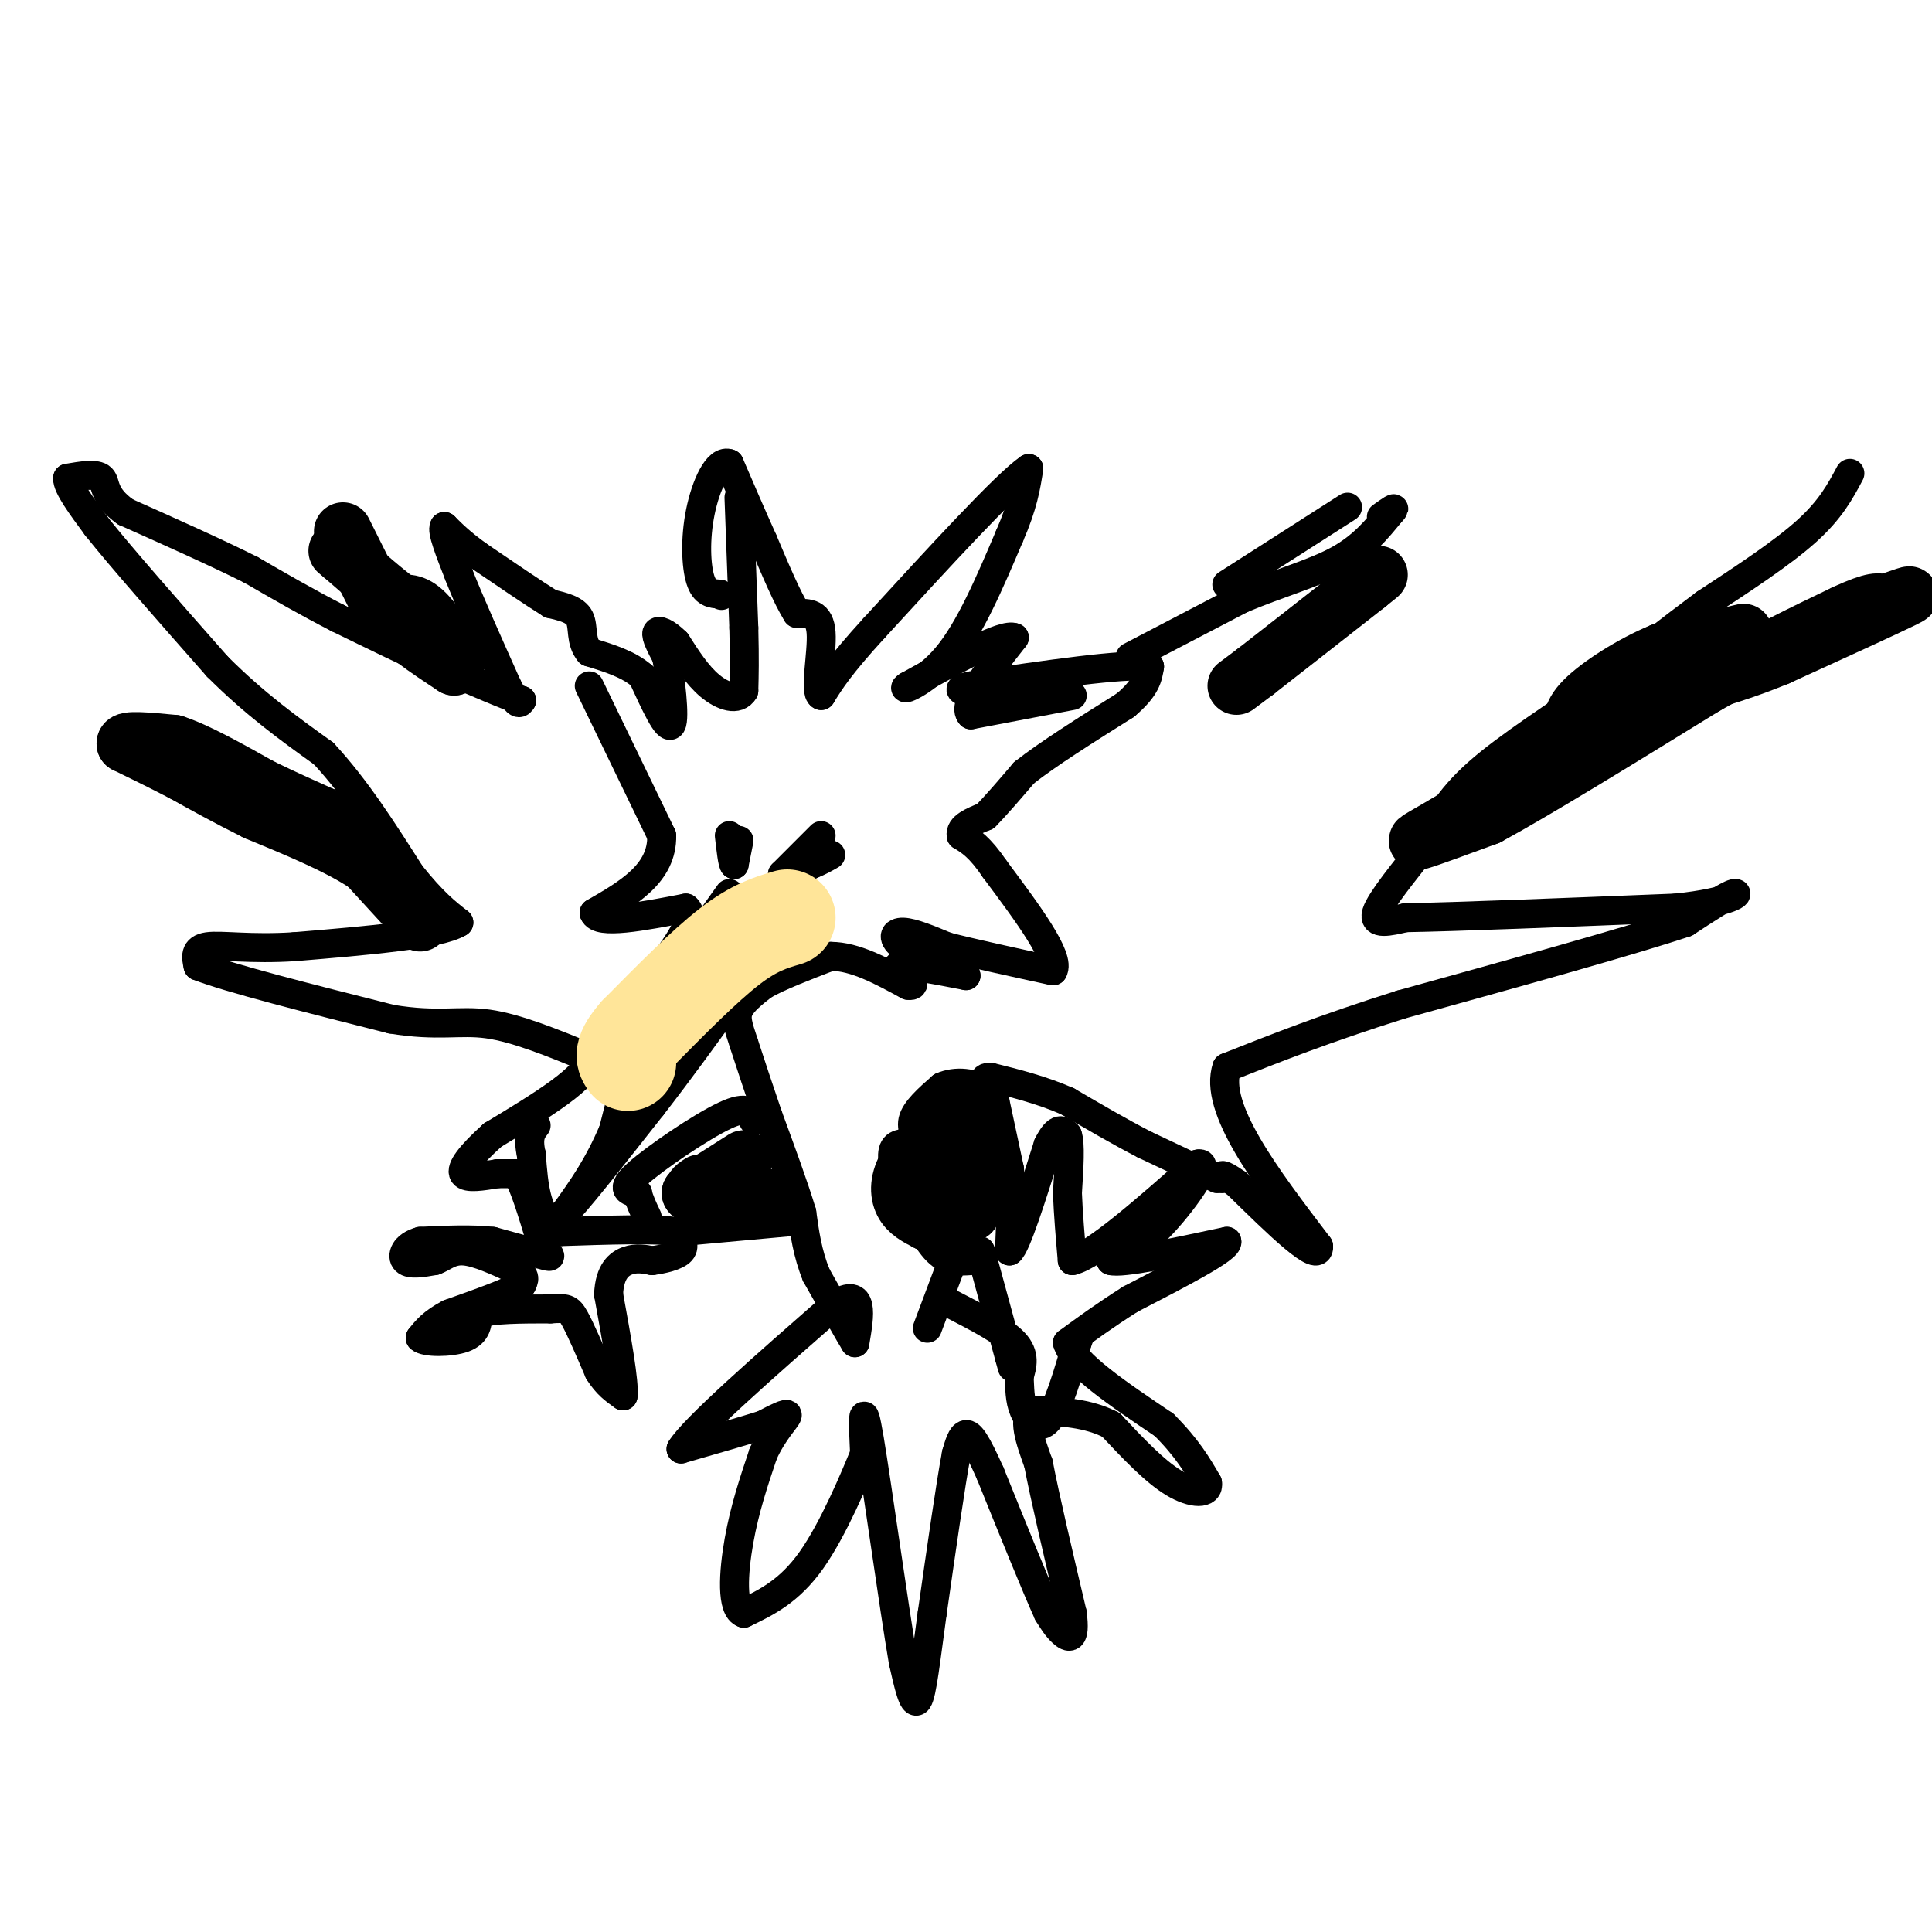 <svg viewBox='0 0 400 400' version='1.1' xmlns='http://www.w3.org/2000/svg' xmlns:xlink='http://www.w3.org/1999/xlink'><g fill='none' stroke='#000000' stroke-width='6' stroke-linecap='round' stroke-linejoin='round'><path d='M383,98c-2.000,3.750 -4.000,7.500 -9,12c-5.000,4.500 -13.000,9.750 -21,15'/><path d='M353,125c-7.167,5.333 -14.583,11.167 -22,17'/><path d='M331,142c-8.489,5.978 -18.711,12.422 -25,18c-6.289,5.578 -8.644,10.289 -11,15'/><path d='M295,175c-4.200,5.400 -9.200,11.400 -10,14c-0.800,2.600 2.600,1.800 6,1'/><path d='M291,190c10.333,-0.167 33.167,-1.083 56,-2'/><path d='M347,188c11.822,-1.244 13.378,-3.356 12,-3c-1.378,0.356 -5.689,3.178 -10,6'/><path d='M349,191c-11.500,3.833 -35.250,10.417 -59,17'/><path d='M290,208c-15.833,5.000 -25.917,9.000 -36,13'/><path d='M254,221c-2.833,8.333 8.083,22.667 19,37'/><path d='M273,258c0.333,4.000 -8.333,-4.500 -17,-13'/><path d='M256,245c-3.333,-2.333 -3.167,-1.667 -3,-1'/><path d='M253,244c-0.667,-0.167 -0.833,-0.083 -1,0'/><path d='M252,244c-2.667,-1.167 -8.833,-4.083 -15,-7'/><path d='M237,237c-5.167,-2.667 -10.583,-5.833 -16,-9'/><path d='M221,228c-5.333,-2.333 -10.667,-3.667 -16,-5'/><path d='M205,223c-2.500,0.000 -0.750,2.500 1,5'/><path d='M206,228c0.667,3.167 1.833,8.583 3,14'/><path d='M209,242c0.500,5.167 0.250,11.083 0,17'/><path d='M209,259c1.333,-0.833 4.667,-11.417 8,-22'/><path d='M217,237c2.000,-4.000 3.000,-3.000 4,-2'/><path d='M221,235c0.667,1.667 0.333,6.833 0,12'/><path d='M221,247c0.167,4.333 0.583,9.167 1,14'/><path d='M222,261c4.500,-1.000 15.250,-10.500 26,-20'/><path d='M248,241c2.978,-0.800 -2.578,7.200 -7,12c-4.422,4.800 -7.711,6.400 -11,8'/><path d='M230,261c2.167,0.667 13.083,-1.667 24,-4'/><path d='M254,257c0.667,1.333 -9.667,6.667 -20,12'/><path d='M234,269c-5.500,3.500 -9.250,6.250 -13,9'/><path d='M221,278c1.167,4.333 10.583,10.667 20,17'/><path d='M241,295c4.833,4.833 6.917,8.417 9,12'/><path d='M250,307c0.422,2.400 -3.022,2.400 -7,0c-3.978,-2.400 -8.489,-7.200 -13,-12'/><path d='M230,295c-4.833,-2.500 -10.417,-2.750 -16,-3'/><path d='M214,292c-2.500,1.333 -0.750,6.167 1,11'/><path d='M215,303c1.333,7.000 4.167,19.000 7,31'/><path d='M222,334c0.778,5.889 -0.778,5.111 -2,4c-1.222,-1.111 -2.111,-2.556 -3,-4'/><path d='M217,334c-2.500,-5.500 -7.250,-17.250 -12,-29'/><path d='M205,305c-2.889,-6.467 -4.111,-8.133 -5,-8c-0.889,0.133 -1.444,2.067 -2,4'/><path d='M198,301c-1.167,6.167 -3.083,19.583 -5,33'/><path d='M193,334c-1.311,9.489 -2.089,16.711 -3,18c-0.911,1.289 -1.956,-3.356 -3,-8'/><path d='M187,344c-1.978,-11.600 -5.422,-36.600 -7,-46c-1.578,-9.400 -1.289,-3.200 -1,3'/><path d='M179,301c-1.978,4.867 -6.422,15.533 -11,22c-4.578,6.467 -9.289,8.733 -14,11'/><path d='M154,334c-2.622,-0.822 -2.178,-8.378 -1,-15c1.178,-6.622 3.089,-12.311 5,-18'/><path d='M158,301c2.111,-4.667 4.889,-7.333 5,-8c0.111,-0.667 -2.444,0.667 -5,2'/><path d='M158,295c-3.667,1.167 -10.333,3.083 -17,5'/><path d='M141,300c2.500,-4.167 17.250,-17.083 32,-30'/><path d='M173,270c6.000,-3.667 5.000,2.167 4,8'/><path d='M177,278c-0.667,-1.000 -4.333,-7.500 -8,-14'/><path d='M169,264c-1.833,-4.500 -2.417,-8.750 -3,-13'/><path d='M166,251c-1.667,-5.500 -4.333,-12.750 -7,-20'/><path d='M159,231c-2.000,-5.833 -3.500,-10.417 -5,-15'/><path d='M154,216c-1.222,-3.667 -1.778,-5.333 -1,-7c0.778,-1.667 2.889,-3.333 5,-5'/><path d='M158,204c3.167,-1.833 8.583,-3.917 14,-6'/><path d='M172,198c5.000,0.000 10.500,3.000 16,6'/><path d='M188,204c2.333,0.333 0.167,-1.833 -2,-4'/><path d='M186,200c2.000,-0.333 8.000,0.833 14,2'/><path d='M200,202c0.167,-0.667 -6.417,-3.333 -13,-6'/><path d='M187,196c-2.422,-1.733 -1.978,-3.067 0,-3c1.978,0.067 5.489,1.533 9,3'/><path d='M196,196c5.167,1.333 13.583,3.167 22,5'/><path d='M218,201c1.667,-2.667 -5.167,-11.833 -12,-21'/><path d='M206,180c-3.167,-4.667 -5.083,-5.833 -7,-7'/><path d='M199,173c-0.333,-1.833 2.333,-2.917 5,-4'/><path d='M204,169c2.167,-2.167 5.083,-5.583 8,-9'/><path d='M212,160c4.833,-3.833 12.917,-8.917 21,-14'/><path d='M233,146c4.333,-3.667 4.667,-5.833 5,-8'/><path d='M238,138c-5.333,-0.667 -21.167,1.667 -37,4'/><path d='M201,142c-5.167,1.000 0.417,1.500 6,2'/><path d='M222,144c0.000,0.000 -21.000,4.000 -21,4'/><path d='M201,148c-2.000,-2.000 3.500,-9.000 9,-16'/><path d='M210,132c-2.167,-1.000 -12.083,4.500 -22,10'/><path d='M188,142c-2.222,1.333 3.222,-0.333 8,-6c4.778,-5.667 8.889,-15.333 13,-25'/><path d='M209,111c2.833,-6.500 3.417,-10.250 4,-14'/><path d='M213,97c-4.667,3.167 -18.333,18.083 -32,33'/><path d='M181,130c-7.167,7.833 -9.083,10.917 -11,14'/><path d='M170,144c-1.489,-0.533 0.289,-8.867 0,-13c-0.289,-4.133 -2.644,-4.067 -5,-4'/><path d='M165,127c-2.000,-3.167 -4.500,-9.083 -7,-15'/><path d='M158,112c-2.333,-5.167 -4.667,-10.583 -7,-16'/><path d='M151,96c-2.393,-1.012 -4.875,4.458 -6,10c-1.125,5.542 -0.893,11.155 0,14c0.893,2.845 2.446,2.923 4,3'/><path d='M149,123c0.667,0.500 0.333,0.250 0,0'/><path d='M153,103c0.000,0.000 1.000,27.000 1,27'/><path d='M154,130c0.167,6.667 0.083,9.833 0,13'/><path d='M154,143c-1.244,2.200 -4.356,1.200 -7,-1c-2.644,-2.200 -4.822,-5.600 -7,-9'/><path d='M140,133c-2.067,-2.067 -3.733,-2.733 -4,-2c-0.267,0.733 0.867,2.867 2,5'/><path d='M138,136c0.800,4.333 1.800,12.667 1,14c-0.800,1.333 -3.400,-4.333 -6,-10'/><path d='M133,140c-2.833,-2.500 -6.917,-3.750 -11,-5'/><path d='M122,135c-1.889,-2.200 -1.111,-5.200 -2,-7c-0.889,-1.800 -3.444,-2.400 -6,-3'/><path d='M114,125c-3.500,-2.167 -9.250,-6.083 -15,-10'/><path d='M99,115c-3.667,-2.667 -5.333,-4.333 -7,-6'/><path d='M92,109c-0.667,0.667 1.167,5.333 3,10'/><path d='M95,119c2.167,5.500 6.083,14.250 10,23'/><path d='M105,142c2.167,4.333 2.583,3.667 3,3'/><path d='M108,145c-2.333,-0.667 -9.667,-3.833 -17,-7'/><path d='M91,138c-6.333,-2.833 -13.667,-6.417 -21,-10'/><path d='M70,128c-6.500,-3.333 -12.250,-6.667 -18,-10'/><path d='M52,118c-7.333,-3.667 -16.667,-7.833 -26,-12'/><path d='M26,106c-4.844,-3.422 -3.956,-5.978 -5,-7c-1.044,-1.022 -4.022,-0.511 -7,0'/><path d='M14,99c-0.167,1.667 2.917,5.833 6,10'/><path d='M20,109c5.167,6.500 15.083,17.750 25,29'/><path d='M45,138c7.833,7.833 14.917,12.917 22,18'/><path d='M67,156c6.667,7.167 12.333,16.083 18,25'/><path d='M85,181c4.667,5.833 7.333,7.917 10,10'/><path d='M95,191c-4.000,2.500 -19.000,3.750 -34,5'/><path d='M61,196c-9.200,0.600 -15.200,-0.400 -18,0c-2.800,0.400 -2.400,2.200 -2,4'/><path d='M41,200c6.333,2.500 23.167,6.750 40,11'/><path d='M81,211c9.733,1.622 14.067,0.178 20,1c5.933,0.822 13.467,3.911 21,7'/><path d='M122,219c0.167,3.833 -9.917,9.917 -20,16'/><path d='M102,235c-4.756,4.267 -6.644,6.933 -6,8c0.644,1.067 3.822,0.533 7,0'/><path d='M103,243c1.833,0.000 2.917,0.000 4,0'/><path d='M107,243c1.500,2.333 3.250,8.167 5,14'/><path d='M112,257c1.489,2.978 2.711,3.422 1,3c-1.711,-0.422 -6.356,-1.711 -11,-3'/><path d='M102,257c-4.333,-0.500 -9.667,-0.250 -15,0'/><path d='M87,257c-3.267,0.889 -3.933,3.111 -3,4c0.933,0.889 3.467,0.444 6,0'/><path d='M90,261c1.778,-0.622 3.222,-2.178 6,-2c2.778,0.178 6.889,2.089 11,4'/><path d='M107,263c2.000,1.167 1.500,2.083 1,3'/><path d='M108,266c-2.333,1.500 -8.667,3.750 -15,6'/><path d='M93,272c-3.500,1.833 -4.750,3.417 -6,5'/><path d='M87,277c0.933,1.000 6.267,1.000 9,0c2.733,-1.000 2.867,-3.000 3,-5'/><path d='M99,272c3.000,-1.000 9.000,-1.000 15,-1'/><path d='M114,271c3.222,-0.200 3.778,-0.200 5,2c1.222,2.200 3.111,6.600 5,11'/><path d='M124,284c1.667,2.667 3.333,3.833 5,5'/><path d='M129,289c0.333,-2.667 -1.333,-11.833 -3,-21'/><path d='M126,268c0.200,-4.822 2.200,-6.378 4,-7c1.800,-0.622 3.400,-0.311 5,0'/><path d='M135,261c2.156,-0.267 5.044,-0.933 6,-2c0.956,-1.067 -0.022,-2.533 -1,-4'/><path d='M140,255c-4.167,-0.667 -14.083,-0.333 -24,0'/><path d='M116,255c-5.000,-2.667 -5.500,-9.333 -6,-16'/><path d='M110,239c-0.833,-3.667 0.083,-4.833 1,-6'/><path d='M151,185c0.000,0.000 -15.000,21.000 -15,21'/><path d='M136,206c-4.000,8.167 -6.500,18.083 -9,28'/><path d='M127,234c-3.167,7.500 -6.583,12.250 -10,17'/><path d='M117,251c1.333,-0.833 9.667,-11.417 18,-22'/><path d='M135,229c5.833,-7.500 11.417,-15.250 17,-23'/><path d='M152,206c4.500,-5.167 7.250,-6.583 10,-8'/><path d='M162,198c2.167,-1.833 2.583,-2.417 3,-3'/><path d='M170,173c0.000,0.000 -8.000,8.000 -8,8'/><path d='M162,181c-0.333,1.000 2.833,-0.500 6,-2'/><path d='M168,179c1.667,-0.667 2.833,-1.333 4,-2'/><path d='M153,174c0.000,0.000 -1.000,5.000 -1,5'/><path d='M152,179c-0.333,-0.167 -0.667,-3.083 -1,-6'/></g>
<g fill='none' stroke='#000000' stroke-width='12' stroke-linecap='round' stroke-linejoin='round'><path d='M71,110c0.000,0.000 8.000,16.000 8,16'/><path d='M79,126c3.833,4.667 9.417,8.333 15,12'/><path d='M94,138c1.489,-0.222 -2.289,-6.778 -5,-10c-2.711,-3.222 -4.356,-3.111 -6,-3'/><path d='M83,125c-3.000,-2.167 -7.500,-6.083 -12,-10'/><path d='M71,115c-2.000,-1.667 -1.000,-0.833 0,0'/><path d='M256,142c0.000,0.000 4.000,-3.000 4,-3'/><path d='M260,139c4.500,-3.500 13.750,-10.750 23,-18'/><path d='M283,121c4.000,-3.167 2.500,-2.083 1,-1'/></g>
<g fill='none' stroke='#000000' stroke-width='6' stroke-linecap='round' stroke-linejoin='round'><path d='M234,136c0.000,0.000 23.000,-12.000 23,-12'/><path d='M257,124c7.533,-3.200 14.867,-5.200 20,-8c5.133,-2.800 8.067,-6.400 11,-10'/><path d='M288,106c1.500,-1.500 -0.250,-0.250 -2,1'/><path d='M279,105c0.000,0.000 -25.000,16.000 -25,16'/><path d='M198,259c0.000,0.000 -6.000,16.000 -6,16'/><path d='M197,270c5.333,2.750 10.667,5.500 13,8c2.333,2.500 1.667,4.750 1,7'/><path d='M211,285c0.155,2.357 0.042,4.750 1,7c0.958,2.250 2.988,4.357 5,2c2.012,-2.357 4.006,-9.179 6,-16'/><path d='M223,278c1.000,-2.667 0.500,-1.333 0,0'/><path d='M203,259c0.000,0.000 6.000,22.000 6,22'/><path d='M209,281c1.000,3.667 0.500,1.833 0,0'/><path d='M201,261c-2.333,0.167 -4.667,0.333 -7,-2c-2.333,-2.333 -4.667,-7.167 -7,-12'/><path d='M187,247c-1.756,-3.822 -2.644,-7.378 -2,-9c0.644,-1.622 2.822,-1.311 5,-1'/><path d='M190,237c0.289,-0.956 -1.489,-2.844 -1,-5c0.489,-2.156 3.244,-4.578 6,-7'/><path d='M195,225c2.800,-1.267 6.800,-0.933 9,1c2.200,1.933 2.600,5.467 3,9'/><path d='M156,232c-0.533,-1.667 -1.067,-3.333 -6,-1c-4.933,2.333 -14.267,8.667 -18,12c-3.733,3.333 -1.867,3.667 0,4'/><path d='M132,247c0.333,1.500 1.167,3.250 2,5'/><path d='M163,253c0.000,0.000 -22.000,2.000 -22,2'/><path d='M122,142c0.000,0.000 15.000,31.000 15,31'/><path d='M137,173c0.167,7.833 -6.917,11.917 -14,16'/><path d='M123,189c0.833,2.500 9.917,0.750 19,-1'/><path d='M142,188c2.333,1.833 -1.333,6.917 -5,12'/></g>
<g fill='none' stroke='#000000' stroke-width='12' stroke-linecap='round' stroke-linejoin='round'><path d='M361,131c0.000,0.000 -17.000,4.000 -17,4'/><path d='M344,135c-6.111,2.533 -12.889,6.867 -16,10c-3.111,3.133 -2.556,5.067 -2,7'/><path d='M326,152c0.333,1.000 2.167,0.000 4,-1'/><path d='M331,151c0.000,0.000 -29.000,18.000 -29,18'/><path d='M302,169c-6.911,4.133 -9.689,5.467 -8,5c1.689,-0.467 7.844,-2.733 14,-5'/><path d='M308,169c9.833,-5.333 27.417,-16.167 45,-27'/><path d='M353,142c12.333,-7.000 20.667,-11.000 29,-15'/><path d='M382,127c6.167,-2.833 7.083,-2.417 8,-2'/><path d='M390,125c3.289,-1.067 7.511,-2.733 4,-1c-3.511,1.733 -14.756,6.867 -26,12'/><path d='M368,136c-7.333,3.000 -12.667,4.500 -18,6'/><path d='M198,231c-4.000,3.422 -8.000,6.844 -10,10c-2.000,3.156 -2.000,6.044 -1,8c1.000,1.956 3.000,2.978 5,4'/><path d='M192,253c2.452,1.095 6.083,1.833 8,-2c1.917,-3.833 2.119,-12.238 2,-13c-0.119,-0.762 -0.560,6.119 -1,13'/><path d='M201,251c-0.113,-0.244 0.105,-7.353 -1,-11c-1.105,-3.647 -3.533,-3.833 -5,-3c-1.467,0.833 -1.972,2.686 -1,5c0.972,2.314 3.421,5.090 4,4c0.579,-1.090 -0.710,-6.045 -2,-11'/><path d='M196,235c-1.301,1.156 -3.555,9.547 -4,13c-0.445,3.453 0.919,1.968 3,1c2.081,-0.968 4.880,-1.419 5,-3c0.120,-1.581 -2.440,-4.290 -5,-7'/><path d='M154,240c0.000,0.000 -11.000,7.000 -11,7'/><path d='M143,247c0.833,1.333 8.417,1.167 16,1'/><path d='M159,248c0.333,0.000 -6.833,-0.500 -14,-1'/><path d='M145,247c-2.333,-0.500 -1.167,-1.250 0,-2'/><path d='M87,191c0.000,0.000 -11.000,-12.000 -11,-12'/><path d='M76,179c-5.667,-3.833 -14.333,-7.417 -23,-11'/><path d='M53,168c-6.333,-3.167 -10.667,-5.583 -15,-8'/><path d='M38,160c-4.500,-2.333 -8.250,-4.167 -12,-6'/><path d='M26,154c-0.333,-1.000 4.833,-0.500 10,0'/><path d='M36,154c4.667,1.500 11.333,5.250 18,9'/><path d='M54,163c5.167,2.500 9.083,4.250 13,6'/><path d='M67,169c3.167,1.500 4.583,2.250 6,3'/><path d='M73,172c1.000,0.500 0.500,0.250 0,0'/></g>
<g fill='none' stroke='#ffe599' stroke-width='20' stroke-linecap='round' stroke-linejoin='round'><path d='M163,190c-3.417,1.000 -6.833,2.000 -12,6c-5.167,4.000 -12.083,11.000 -19,18'/><path d='M132,214c-3.500,4.000 -2.750,5.000 -2,6'/></g>
</svg>